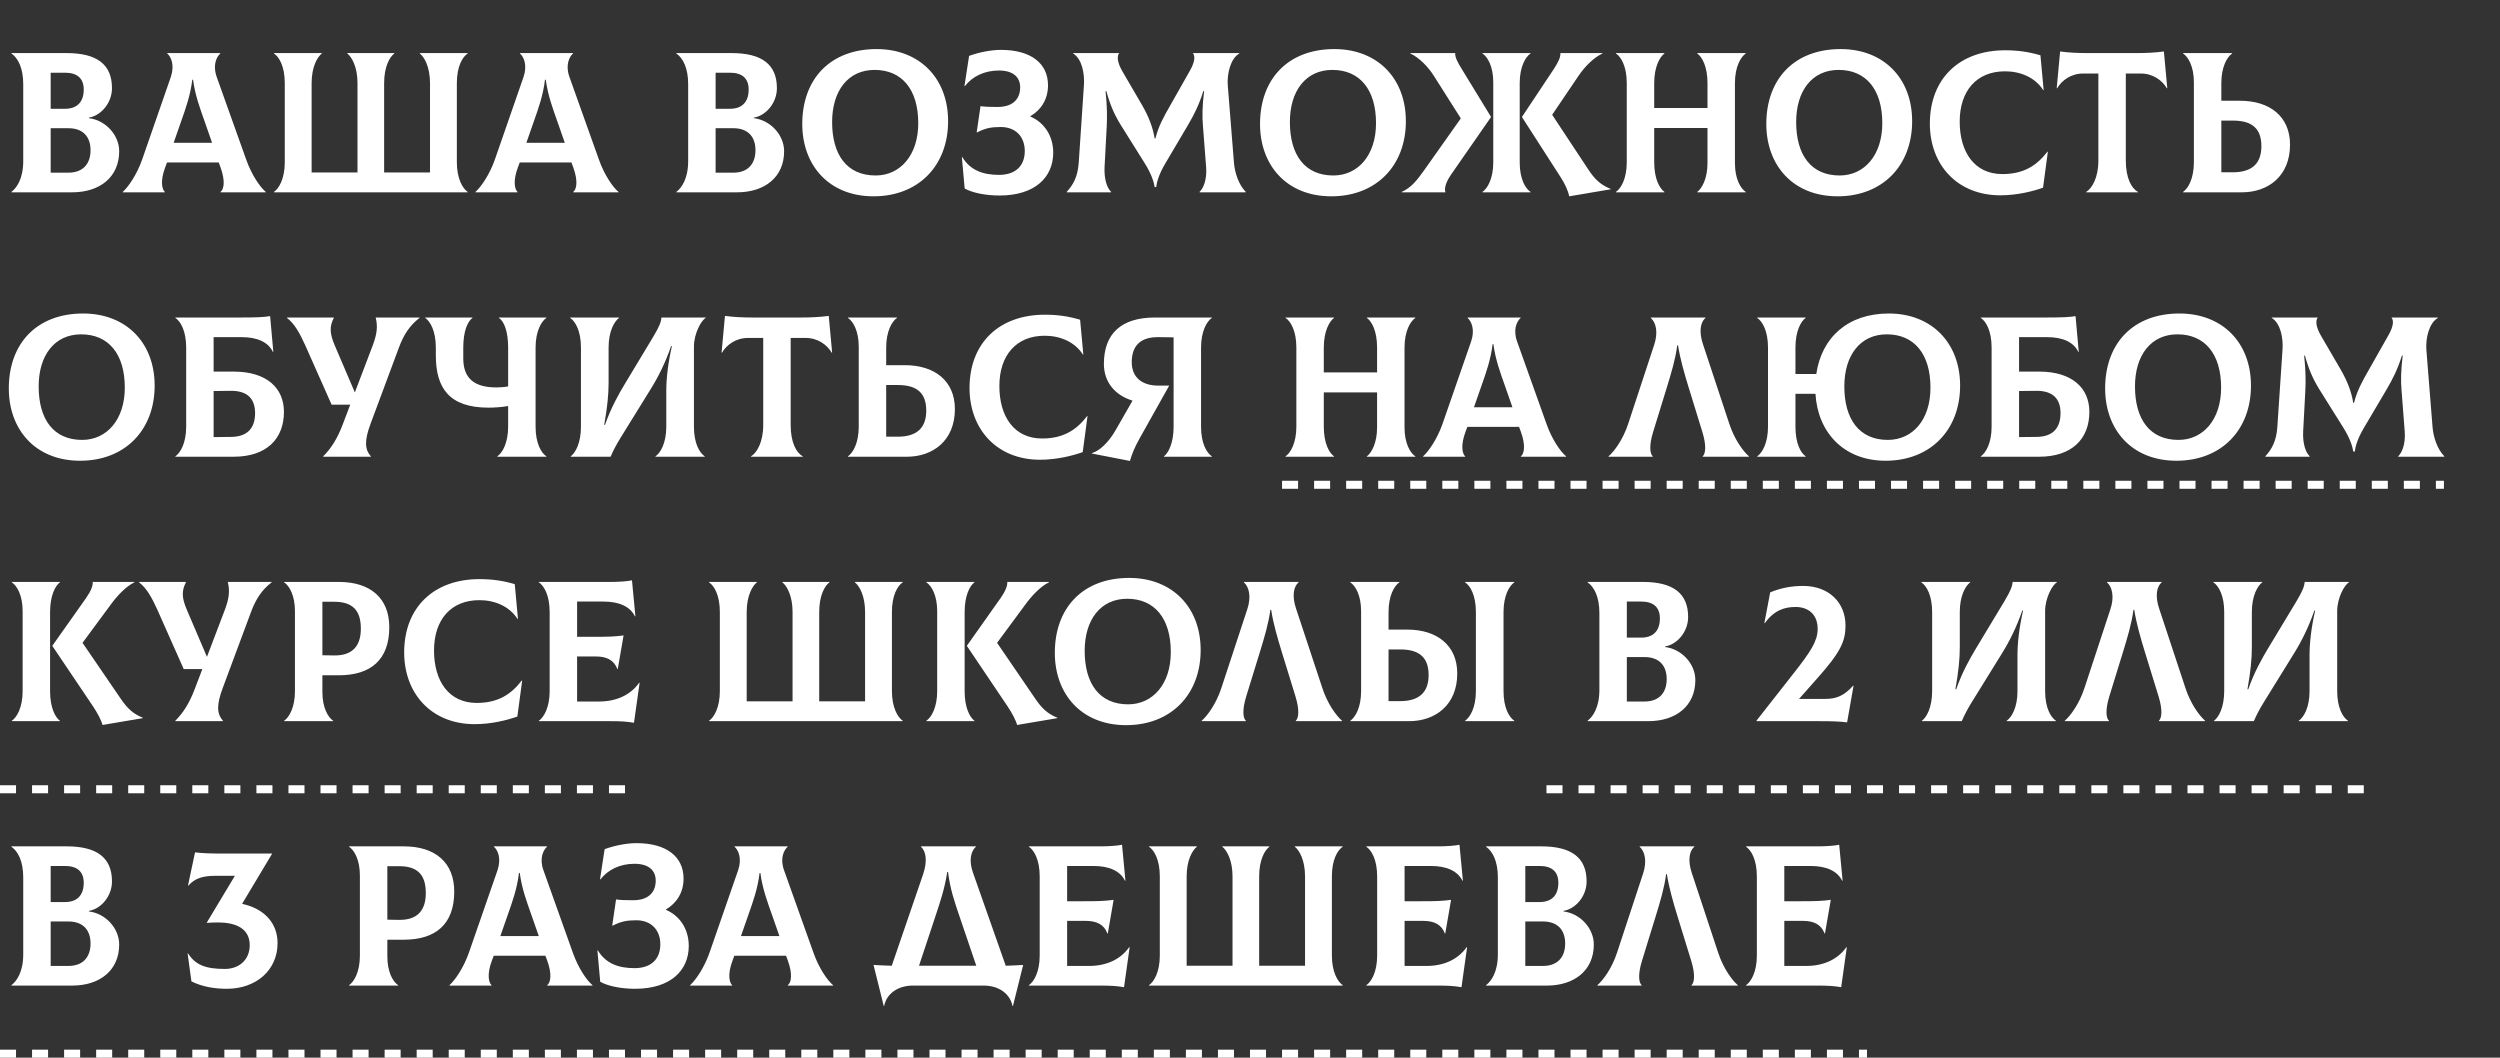 <?xml version="1.0" encoding="UTF-8"?> <svg xmlns="http://www.w3.org/2000/svg" width="312" height="132" viewBox="0 0 312 132" fill="none"><rect x="0" y="0" width="312" height="132" fill="#333333" stroke="none"/> <path d="M11.1 14.75V14.675C12.55 14.45 13.975 12.9 13.975 11C13.975 8.025 12.075 6.625 8.325 6.625H1.425V6.675C2.225 7.225 2.9 8.45 2.9 10.5V20.1C2.9 22.35 2.05 23.475 1.425 23.95V24H9.025C12.425 24 14.875 22.125 14.875 18.875C14.875 16.85 13.175 15 11.1 14.75ZM8.125 9.075C9.6 9.075 10.45 9.75 10.45 11.175C10.45 12.775 9.575 13.575 8.125 13.575H6.325V9.075H8.125ZM8.525 21.55H6.325V16H8.525C10.4 16 11.3 17.1 11.3 18.75C11.3 20.4 10.4 21.55 8.525 21.55ZM30.72 19.9L27.045 9.6C26.52 8.125 27.02 7.1 27.495 6.675V6.625H20.87V6.675C21.345 7.075 21.82 8.125 21.32 9.6L17.745 19.9C17.07 21.825 15.995 23.35 15.32 23.95V24H20.57V23.95C20.22 23.625 19.97 22.6 20.62 20.875L20.845 20.275H27.295L27.52 20.875C28.145 22.6 27.945 23.625 27.52 23.95V24H33.17V23.95C32.47 23.375 31.395 21.825 30.72 19.9ZM23.995 9.95H24.095C24.345 11.875 24.97 13.55 25.545 15.175L26.47 17.825H21.67L22.595 15.175C23.17 13.55 23.77 11.875 23.995 9.95ZM58.365 6.675V6.625H52.39V6.675C52.94 7.1 53.665 8.325 53.665 10.375V21.525H47.94V10.375C47.94 8.3 48.64 7.1 49.215 6.675V6.625H43.34V6.675C43.89 7.1 44.615 8.325 44.615 10.375V21.525H38.89V10.375C38.89 8.325 39.615 7.1 40.165 6.675V6.625H34.19V6.675C34.84 7.1 35.54 8.3 35.54 10.375V20.25C35.54 22.3 34.815 23.525 34.19 23.95V24H58.365V23.95C57.74 23.525 57.015 22.3 57.015 20.25V10.375C57.015 8.3 57.715 7.1 58.365 6.675ZM74.739 19.9L71.064 9.6C70.539 8.125 71.039 7.1 71.514 6.675V6.625H64.889V6.675C65.364 7.075 65.839 8.125 65.339 9.6L61.764 19.9C61.089 21.825 60.014 23.35 59.339 23.95V24H64.589V23.95C64.239 23.625 63.989 22.6 64.639 20.875L64.864 20.275H71.314L71.539 20.875C72.164 22.6 71.964 23.625 71.539 23.95V24H77.189V23.95C76.489 23.375 75.414 21.825 74.739 19.9ZM68.014 9.95H68.114C68.364 11.875 68.989 13.55 69.564 15.175L70.489 17.825H65.689L66.614 15.175C67.189 13.55 67.789 11.875 68.014 9.95ZM94.083 14.75V14.675C95.533 14.45 96.958 12.9 96.958 11C96.958 8.025 95.058 6.625 91.308 6.625H84.408V6.675C85.208 7.225 85.883 8.45 85.883 10.5V20.1C85.883 22.35 85.033 23.475 84.408 23.95V24H92.008C95.408 24 97.858 22.125 97.858 18.875C97.858 16.85 96.158 15 94.083 14.75ZM91.108 9.075C92.583 9.075 93.433 9.75 93.433 11.175C93.433 12.775 92.558 13.575 91.108 13.575H89.308V9.075H91.108ZM91.508 21.55H89.308V16H91.508C93.383 16 94.283 17.1 94.283 18.75C94.283 20.4 93.383 21.55 91.508 21.55ZM109.023 24.5C114.598 24.5 118.323 20.7 118.323 15.125C118.323 9.75 114.748 6.125 109.398 6.125C103.623 6.125 100.123 9.85 100.123 15.475C100.123 20.6 103.423 24.5 109.023 24.5ZM109.273 21.9C105.698 21.9 103.848 19.325 103.848 15.225C103.848 11.325 105.848 8.725 109.148 8.725C112.548 8.725 114.598 11.15 114.598 15.375C114.598 19.375 112.348 21.9 109.273 21.9ZM124.742 24.4C129.192 24.4 131.442 22.1 131.442 19.05C131.442 16.85 130.217 15.225 128.592 14.55V14.5C129.917 13.725 130.792 12.4 130.792 10.65C130.792 7.875 128.617 6.225 124.917 6.225C123.642 6.225 122.092 6.55 120.942 6.975L120.367 10.725L120.417 10.75C121.367 9.525 122.867 8.8 124.667 8.8C126.467 8.8 127.317 9.65 127.317 10.9C127.317 12.3 126.467 13.35 124.492 13.35C123.492 13.35 122.867 13.325 122.367 13.25L121.892 16.5L121.942 16.525C122.967 16 123.667 15.85 124.892 15.85C126.767 15.85 127.892 17.075 127.892 18.85C127.892 20.675 126.767 21.825 124.667 21.825C122.717 21.825 121.092 21.275 120.092 19.6L120.042 19.625L120.392 23.525C121.317 24.05 122.967 24.4 124.742 24.4ZM133.149 24H138.649L138.674 23.95C138.199 23.525 137.774 22.425 137.849 20.85L138.124 15.675C138.174 14.6 138.174 13.25 137.974 11.375H138.074C138.549 13.125 139.074 14.3 139.874 15.6L142.849 20.35C143.774 21.825 144.024 22.825 144.099 23.35H144.299C144.349 22.825 144.574 21.825 145.474 20.325L148.249 15.625C149.074 14.225 149.649 13.05 150.174 11.375H150.274C150.049 13.2 150.024 14.5 150.124 15.675L150.524 20.85C150.649 22.425 150.174 23.525 149.699 23.95L149.724 24H155.449L155.474 23.95C154.574 23.05 154.099 21.525 153.999 20.325L153.224 10.625C153.124 9.25 153.549 7.3 154.674 6.675L154.649 6.625H148.874C149.174 7 149.124 7.725 148.499 8.825L146.049 13.15C145.224 14.6 144.574 15.75 144.199 17.275H144.099C143.874 15.85 143.324 14.5 142.549 13.15L140.074 8.9C139.424 7.775 139.374 7 139.674 6.625H133.949L133.924 6.675C135.049 7.35 135.374 9.25 135.274 10.625L134.624 20.325C134.499 22.075 133.924 23.075 133.124 23.95L133.149 24ZM166.152 24.5C171.727 24.5 175.452 20.7 175.452 15.125C175.452 9.75 171.877 6.125 166.527 6.125C160.752 6.125 157.252 9.85 157.252 15.475C157.252 20.6 160.552 24.5 166.152 24.5ZM166.402 21.9C162.827 21.9 160.977 19.325 160.977 15.225C160.977 11.325 162.977 8.725 166.277 8.725C169.677 8.725 171.727 11.15 171.727 15.375C171.727 19.375 169.477 21.9 166.402 21.9ZM186.085 14.6L182.435 8.625C181.86 7.7 181.585 7.125 181.61 6.65V6.625H176.01V6.675C177.085 7.175 178.21 8.3 178.935 9.45L182.31 14.775L177.785 21.175C176.81 22.55 176.11 23.425 174.935 23.95V24H180.385C180.21 23.425 180.51 22.65 181.085 21.8L186.085 14.6ZM189.66 20.275V10.375C189.66 8.325 190.385 7.1 191.01 6.675V6.625H185.01V6.675C185.66 7.1 186.36 8.3 186.36 10.275V20.25C186.36 22.3 185.635 23.525 185.01 23.95V24H191.01V23.95C190.36 23.525 189.66 22.325 189.66 20.275ZM198.235 21.175L193.71 14.325L197.01 9.45C197.76 8.325 198.91 7.175 199.985 6.675V6.625H194.735V6.65C194.76 7.125 194.51 7.7 193.91 8.625L189.935 14.6L194.76 22.1C195.31 22.95 195.71 23.825 195.835 24.5L201.01 23.625V23.575C199.785 23.075 199.06 22.425 198.235 21.175ZM217.87 6.675V6.625H211.82V6.675C212.42 7.1 213.095 8.3 213.095 10.375V13.475H206.445V10.375C206.445 8.325 207.145 7.1 207.72 6.675V6.625H201.67V6.675C202.32 7.1 203.02 8.3 203.02 10.375V20.25C203.02 22.3 202.295 23.525 201.67 23.95V24H207.72V23.95C207.12 23.525 206.445 22.325 206.445 20.25V15.975H213.095V20.35C213.095 22.3 212.395 23.525 211.82 23.95V24H217.87V23.95C217.22 23.525 216.52 22.325 216.52 20.35V10.375C216.52 8.325 217.245 7.1 217.87 6.675ZM229.336 24.5C234.911 24.5 238.636 20.7 238.636 15.125C238.636 9.75 235.061 6.125 229.711 6.125C223.936 6.125 220.436 9.85 220.436 15.475C220.436 20.6 223.736 24.5 229.336 24.5ZM229.586 21.9C226.011 21.9 224.161 19.325 224.161 15.225C224.161 11.325 226.161 8.725 229.461 8.725C232.861 8.725 234.911 11.15 234.911 15.375C234.911 19.375 232.661 21.9 229.586 21.9ZM249.646 24.375C251.746 24.375 253.696 23.875 254.971 23.425L255.571 18.95L255.521 18.925C254.221 20.625 252.596 21.725 249.896 21.725C246.421 21.725 244.571 19 244.571 15.175C244.571 11.325 246.696 8.9 250.221 8.9C252.146 8.9 253.971 9.65 254.996 11.25L255.046 11.225L254.646 6.9C253.196 6.475 251.846 6.275 250.246 6.275C244.546 6.275 240.846 9.8 240.846 15.425C240.846 20.55 244.246 24.375 249.646 24.375ZM270.052 6.425C268.902 6.575 267.852 6.625 266.627 6.625H260.527C259.302 6.625 258.252 6.575 257.102 6.425L256.677 11L256.727 11.025C257.302 10.025 258.477 9.175 259.977 9.175H261.877V20.05C261.877 22.175 261.077 23.525 260.352 23.95V24H266.827V23.95C266.002 23.525 265.302 22.2 265.302 20.05V9.175H267.177C268.677 9.175 269.852 10.025 270.427 11.025L270.477 11L270.052 6.425ZM279.572 12.575H277.222V10.375C277.222 8.325 277.947 7.1 278.572 6.675V6.625H272.447V6.675C273.097 7.1 273.797 8.3 273.797 10.275V20.25C273.797 22.3 273.072 23.525 272.447 23.95V24H279.797C283.072 24 285.797 21.975 285.797 18.05C285.797 14.5 283.222 12.575 279.572 12.575ZM278.672 21.5H277.222V15.05H278.672C281.097 15.05 282.222 16.075 282.222 18.25C282.222 20.35 281.097 21.5 278.672 21.5ZM10 57.5C15.575 57.5 19.3 53.7 19.3 48.125C19.3 42.75 15.725 39.125 10.375 39.125C4.6 39.125 1.1 42.85 1.1 48.475C1.1 53.6 4.4 57.5 10 57.5ZM10.25 54.9C6.675 54.9 4.825 52.325 4.825 48.225C4.825 44.325 6.825 41.725 10.125 41.725C13.525 41.725 15.575 44.15 15.575 48.375C15.575 52.375 13.325 54.9 10.25 54.9ZM29.16 46.375H26.66V42.075H30.16C32.11 42.075 33.485 42.7 34.06 43.925L34.11 43.9L33.71 39.45C33.035 39.575 32.085 39.625 30.085 39.625H21.885V39.675C22.535 40.1 23.235 41.3 23.235 43.375V53.25C23.235 55.3 22.51 56.525 21.885 56.95V57H29.16C33.285 57 35.435 54.75 35.435 51.4C35.435 48.425 33.285 46.375 29.16 46.375ZM28.86 54.525L26.66 54.55V48.8L28.86 48.775C30.91 48.775 31.835 49.8 31.835 51.55C31.835 53.4 30.91 54.5 28.86 54.525ZM46.885 39.625C47.16 40.725 47.06 41.675 46.51 43.125L44.285 48.975L41.785 43.125C41.135 41.625 41.11 40.725 41.66 39.675V39.625H35.81V39.675C36.735 40.375 37.385 41.525 38.11 43.125L41.385 50.5H43.71L42.76 53C42.06 54.85 41.26 56.025 40.335 56.95V57H46.285V56.95C45.485 56.05 45.485 54.925 46.26 52.85L49.785 43.375C50.36 41.825 51.11 40.625 52.36 39.675V39.625H46.885ZM68.191 39.675V39.625H62.266V39.675C62.916 40.1 63.416 41.375 63.416 43.375V48.225C62.866 48.325 62.316 48.35 61.941 48.35C59.091 48.35 57.816 47.125 57.816 44.725V43.375C57.816 41.325 58.366 40.1 58.966 39.675V39.625H53.066V39.675C53.691 40.1 54.391 41.3 54.391 43.375V44.35C54.391 48.375 56.016 50.875 60.966 50.875C61.566 50.875 62.566 50.825 63.416 50.675V53.25C63.416 55.3 62.691 56.525 62.066 56.95V57H68.191V56.95C67.541 56.525 66.841 55.325 66.841 53.25V43.375C66.841 41.325 67.566 40.1 68.191 39.675ZM71.228 57H76.203C76.478 56.325 76.953 55.425 77.453 54.625L81.228 48.525C82.178 47 83.053 45.225 83.753 43.2H83.853C83.378 45.275 83.153 47.2 83.153 48.75V53.25C83.153 55.3 82.428 56.525 81.803 56.95V57H87.953V56.95C87.303 56.525 86.603 55.325 86.603 53.25V43.25C86.603 41.65 87.503 39.975 88.078 39.675V39.625H82.553C82.503 40.125 82.353 40.65 81.528 42.025L77.928 48C77.253 49.125 76.253 50.875 75.503 53.025H75.403C75.803 50.8 75.953 49.2 75.953 47.775V43.375C75.953 41.325 76.678 40.1 77.253 39.675V39.625H71.153V39.675C71.803 40.1 72.503 41.3 72.503 43.375V53.25C72.503 55.3 71.803 56.525 71.228 56.95V57ZM103.426 39.425C102.276 39.575 101.226 39.625 100.001 39.625H93.901C92.676 39.625 91.626 39.575 90.476 39.425L90.051 44L90.101 44.025C90.676 43.025 91.851 42.175 93.351 42.175H95.251V53.05C95.251 55.175 94.451 56.525 93.726 56.95V57H100.201V56.95C99.376 56.525 98.676 55.2 98.676 53.05V42.175H100.551C102.051 42.175 103.226 43.025 103.801 44.025L103.851 44L103.426 39.425ZM112.946 45.575H110.596V43.375C110.596 41.325 111.321 40.1 111.946 39.675V39.625H105.821V39.675C106.471 40.1 107.171 41.3 107.171 43.275V53.25C107.171 55.3 106.446 56.525 105.821 56.95V57H113.171C116.446 57 119.171 54.975 119.171 51.05C119.171 47.5 116.596 45.575 112.946 45.575ZM112.046 54.5H110.596V48.05H112.046C114.471 48.05 115.596 49.075 115.596 51.25C115.596 53.35 114.471 54.5 112.046 54.5ZM129.797 57.375C131.897 57.375 133.847 56.875 135.122 56.425L135.722 51.95L135.672 51.925C134.372 53.625 132.747 54.725 130.047 54.725C126.572 54.725 124.722 52 124.722 48.175C124.722 44.325 126.847 41.9 130.372 41.9C132.297 41.9 134.122 42.65 135.147 44.25L135.197 44.225L134.797 39.9C133.347 39.475 131.997 39.275 130.397 39.275C124.697 39.275 120.997 42.8 120.997 48.425C120.997 53.55 124.397 57.375 129.797 57.375ZM151.241 39.675V39.625H144.141C139.916 39.625 137.766 41.65 137.766 45.425C137.766 47.675 139.141 49.325 141.341 50L139.191 53.75C138.366 55.175 137.241 56.275 136.266 56.55V56.6L141.016 57.525C141.266 56.65 141.591 55.85 142.216 54.725L145.916 48.125H144.566C142.441 48.125 141.241 47.025 141.241 45.2C141.241 43.05 142.441 42.05 144.566 42.075L146.466 42.1V53.25C146.466 55.3 145.816 56.525 145.266 56.95V57H151.241V56.95C150.591 56.525 149.891 55.325 149.891 53.25V43.375C149.891 41.325 150.616 40.1 151.241 39.675ZM176.635 39.675V39.625H170.585V39.675C171.185 40.1 171.86 41.3 171.86 43.375V46.475H165.21V43.375C165.21 41.325 165.91 40.1 166.485 39.675V39.625H160.435V39.675C161.085 40.1 161.785 41.3 161.785 43.375V53.25C161.785 55.3 161.06 56.525 160.435 56.95V57H166.485V56.95C165.885 56.525 165.21 55.325 165.21 53.25V48.975H171.86V53.35C171.86 55.3 171.16 56.525 170.585 56.95V57H176.635V56.95C175.985 56.525 175.285 55.325 175.285 53.35V43.375C175.285 41.325 176.01 40.1 176.635 39.675ZM193.001 52.9L189.326 42.6C188.801 41.125 189.301 40.1 189.776 39.675V39.625H183.151V39.675C183.626 40.075 184.101 41.125 183.601 42.6L180.026 52.9C179.351 54.825 178.276 56.35 177.601 56.95V57H182.851V56.95C182.501 56.625 182.251 55.6 182.901 53.875L183.126 53.275H189.576L189.801 53.875C190.426 55.6 190.226 56.625 189.801 56.95V57H195.451V56.95C194.751 56.375 193.676 54.825 193.001 52.9ZM186.276 42.95H186.376C186.626 44.875 187.251 46.55 187.826 48.175L188.751 50.825H183.951L184.876 48.175C185.451 46.55 186.051 44.875 186.276 42.95ZM200.745 57H206.27V56.95C205.92 56.65 205.77 55.65 206.32 53.875L208.045 48.275C208.57 46.55 209.095 44.85 209.32 43.1H209.42C209.695 44.85 210.195 46.55 210.72 48.275L212.445 53.875C212.995 55.65 212.845 56.625 212.495 56.95V57H218.27V56.95C217.57 56.35 216.47 54.875 215.82 52.9L212.52 42.925C212.02 41.425 212.195 40.225 212.845 39.675V39.625H206.02V39.675C206.695 40.275 206.945 41.525 206.445 43.025L203.195 52.9C202.545 54.875 201.445 56.35 200.745 56.95V57ZM235.722 39.125C230.647 39.125 227.347 42.075 226.672 46.675H224.072V43.375C224.072 41.325 224.747 40.1 225.347 39.675V39.625H219.297V39.675C219.947 40.1 220.647 41.3 220.647 43.375V53.25C220.647 55.3 219.922 56.525 219.297 56.95V57H225.347V56.95C224.722 56.525 224.072 55.325 224.072 53.25V49.15H226.572C226.847 53.925 230.072 57.5 235.322 57.5C240.897 57.5 244.622 53.675 244.622 48.125C244.622 42.775 241.047 39.125 235.722 39.125ZM235.597 54.9C232.022 54.9 230.172 52.3 230.172 48.225C230.172 44.325 232.172 41.725 235.472 41.725C238.872 41.725 240.922 44.15 240.922 48.375C240.922 52.425 238.672 54.9 235.597 54.9ZM254.478 46.375H251.978V42.075H255.478C257.428 42.075 258.803 42.7 259.378 43.925L259.428 43.9L259.028 39.45C258.353 39.575 257.403 39.625 255.403 39.625H247.203V39.675C247.853 40.1 248.553 41.3 248.553 43.375V53.25C248.553 55.3 247.828 56.525 247.203 56.95V57H254.478C258.603 57 260.753 54.75 260.753 51.4C260.753 48.425 258.603 46.375 254.478 46.375ZM254.178 54.525L251.978 54.55V48.8L254.178 48.775C256.228 48.775 257.153 49.8 257.153 51.55C257.153 53.4 256.228 54.5 254.178 54.525ZM271.621 57.5C277.196 57.5 280.921 53.7 280.921 48.125C280.921 42.75 277.346 39.125 271.996 39.125C266.221 39.125 262.721 42.85 262.721 48.475C262.721 53.6 266.021 57.5 271.621 57.5ZM271.871 54.9C268.296 54.9 266.446 52.325 266.446 48.225C266.446 44.325 268.446 41.725 271.746 41.725C275.146 41.725 277.196 44.15 277.196 48.375C277.196 52.375 274.946 54.9 271.871 54.9ZM282.734 57H288.234L288.259 56.95C287.784 56.525 287.359 55.425 287.434 53.85L287.709 48.675C287.759 47.6 287.759 46.25 287.559 44.375H287.659C288.134 46.125 288.659 47.3 289.459 48.6L292.434 53.35C293.359 54.825 293.609 55.825 293.684 56.35H293.884C293.934 55.825 294.159 54.825 295.059 53.325L297.834 48.625C298.659 47.225 299.234 46.05 299.759 44.375H299.859C299.634 46.2 299.609 47.5 299.709 48.675L300.109 53.85C300.234 55.425 299.759 56.525 299.284 56.95L299.309 57H305.034L305.059 56.95C304.159 56.05 303.684 54.525 303.584 53.325L302.809 43.625C302.709 42.25 303.134 40.3 304.259 39.675L304.234 39.625H298.459C298.759 40 298.709 40.725 298.084 41.825L295.634 46.15C294.809 47.6 294.159 48.75 293.784 50.275H293.684C293.459 48.85 292.909 47.5 292.134 46.15L289.659 41.9C289.009 40.775 288.959 40 289.259 39.625H283.534L283.509 39.675C284.634 40.35 284.959 42.25 284.859 43.625L284.209 53.325C284.084 55.075 283.509 56.075 282.709 56.95L282.734 57ZM6.25 86.275V76.375C6.25 74.325 6.9 73.1 7.475 72.675V72.625H1.475V72.675C2.125 73.1 2.825 74.3 2.825 76.275V86.25C2.825 88.3 2.1 89.525 1.475 89.95V90H7.475V89.95C6.9 89.525 6.25 88.325 6.25 86.275ZM15.05 87.175L10.3 80.225L13.825 75.45C14.625 74.35 15.725 73.175 16.775 72.675V72.625H11.575C11.6 73.1 11.375 73.725 10.75 74.625L6.525 80.6L11.575 88.1C12.15 88.95 12.65 89.9 12.8 90.475L17.825 89.625V89.575C16.6 89.075 15.9 88.425 15.05 87.175ZM28.427 72.625C28.703 73.725 28.602 74.675 28.052 76.125L25.828 81.975L23.328 76.125C22.677 74.625 22.652 73.725 23.203 72.675V72.625H17.352V72.675C18.277 73.375 18.927 74.525 19.652 76.125L22.927 83.5H25.253L24.302 86C23.602 87.85 22.802 89.025 21.878 89.95V90H27.828V89.95C27.027 89.05 27.027 87.925 27.802 85.85L31.328 76.375C31.902 74.825 32.653 73.625 33.903 72.675V72.625H28.427ZM42.284 72.625H35.459V72.675C36.109 73.1 36.809 74.3 36.809 76.275V86.25C36.809 88.3 36.084 89.525 35.459 89.95V90H41.584V89.95C40.934 89.525 40.234 88.325 40.234 86.35V84.275H42.284C46.259 84.275 48.584 82.35 48.584 78.275C48.584 74.675 46.259 72.625 42.284 72.625ZM41.709 81.8L40.234 81.775V75.1H41.709C43.984 75.1 45.034 76.15 45.034 78.45C45.034 80.6 44.009 81.825 41.709 81.8ZM59.241 90.375C61.341 90.375 63.291 89.875 64.566 89.425L65.166 84.95L65.116 84.925C63.816 86.625 62.191 87.725 59.491 87.725C56.016 87.725 54.166 85 54.166 81.175C54.166 77.325 56.291 74.9 59.816 74.9C61.741 74.9 63.566 75.65 64.591 77.25L64.641 77.225L64.241 72.9C62.791 72.475 61.441 72.275 59.841 72.275C54.141 72.275 50.441 75.8 50.441 81.425C50.441 86.55 53.841 90.375 59.241 90.375ZM79.772 85.2C78.697 86.725 76.947 87.55 74.746 87.55H72.022V81.925H74.322C75.722 81.925 76.621 82.375 77.046 83.5H77.097L77.822 79.3C76.697 79.45 75.996 79.475 73.921 79.475H72.022V75.075H75.322C77.272 75.075 78.647 75.7 79.246 76.925L79.296 76.9L78.871 72.425C78.322 72.55 77.222 72.625 76.222 72.625H67.246V72.675C67.897 73.1 68.597 74.3 68.597 76.375V86.25C68.597 88.3 67.871 89.525 67.246 89.95V90H76.072C77.546 90 78.197 90.05 79.121 90.2L79.822 85.225L79.772 85.2ZM112.662 72.675V72.625H106.687V72.675C107.237 73.1 107.962 74.325 107.962 76.375V87.525H102.237V76.375C102.237 74.3 102.937 73.1 103.512 72.675V72.625H97.637V72.675C98.187 73.1 98.912 74.325 98.912 76.375V87.525H93.187V76.375C93.187 74.325 93.912 73.1 94.462 72.675V72.625H88.487V72.675C89.137 73.1 89.837 74.3 89.837 76.375V86.25C89.837 88.3 89.112 89.525 88.487 89.95V90H112.662V89.95C112.037 89.525 111.312 88.3 111.312 86.25V76.375C111.312 74.3 112.012 73.1 112.662 72.675ZM120.386 86.275V76.375C120.386 74.325 121.036 73.1 121.611 72.675V72.625H115.611V72.675C116.261 73.1 116.961 74.3 116.961 76.275V86.25C116.961 88.3 116.236 89.525 115.611 89.95V90H121.611V89.95C121.036 89.525 120.386 88.325 120.386 86.275ZM129.186 87.175L124.436 80.225L127.961 75.45C128.761 74.35 129.861 73.175 130.911 72.675V72.625H125.711C125.736 73.1 125.511 73.725 124.886 74.625L120.661 80.6L125.711 88.1C126.286 88.95 126.786 89.9 126.936 90.475L131.961 89.625V89.575C130.736 89.075 130.036 88.425 129.186 87.175ZM140.542 90.5C146.117 90.5 149.842 86.7 149.842 81.125C149.842 75.75 146.267 72.125 140.917 72.125C135.142 72.125 131.642 75.85 131.642 81.475C131.642 86.6 134.942 90.5 140.542 90.5ZM140.792 87.9C137.217 87.9 135.367 85.325 135.367 81.225C135.367 77.325 137.367 74.725 140.667 74.725C144.067 74.725 146.117 77.15 146.117 81.375C146.117 85.375 143.867 87.9 140.792 87.9ZM149.964 90H155.489V89.95C155.139 89.65 154.989 88.65 155.539 86.875L157.264 81.275C157.789 79.55 158.314 77.85 158.539 76.1H158.639C158.914 77.85 159.414 79.55 159.939 81.275L161.664 86.875C162.214 88.65 162.064 89.625 161.714 89.95V90H167.489V89.95C166.789 89.35 165.689 87.875 165.039 85.9L161.739 75.925C161.239 74.425 161.414 73.225 162.064 72.675V72.625H155.239V72.675C155.914 73.275 156.164 74.525 155.664 76.025L152.414 85.9C151.764 87.875 150.664 89.35 149.964 89.95V90ZM175.641 78.575H173.291V76.375C173.291 74.325 174.016 73.1 174.641 72.675V72.625H168.516V72.675C169.166 73.1 169.866 74.3 169.866 76.275V86.25C169.866 88.3 169.141 89.525 168.516 89.95V90H175.866C179.141 90 181.866 87.975 181.866 84.05C181.866 80.5 179.291 78.575 175.641 78.575ZM188.991 72.675V72.625H182.841V72.675C183.491 73.1 184.191 74.3 184.191 76.375V86.25C184.191 88.3 183.466 89.525 182.841 89.95V90H188.991V89.95C188.341 89.525 187.641 88.325 187.641 86.25V76.375C187.641 74.325 188.366 73.1 188.991 72.675ZM174.741 87.5H173.291V81.05H174.741C177.166 81.05 178.291 82.075 178.291 84.25C178.291 86.35 177.166 87.5 174.741 87.5ZM207.804 80.75V80.675C209.254 80.45 210.679 78.9 210.679 77C210.679 74.025 208.779 72.625 205.029 72.625H198.129V72.675C198.929 73.225 199.604 74.45 199.604 76.5V86.1C199.604 88.35 198.754 89.475 198.129 89.95V90H205.729C209.129 90 211.579 88.125 211.579 84.875C211.579 82.85 209.879 81 207.804 80.75ZM204.829 75.075C206.304 75.075 207.154 75.75 207.154 77.175C207.154 78.775 206.279 79.575 204.829 79.575H203.029V75.075H204.829ZM205.229 87.55H203.029V82H205.229C207.104 82 208.004 83.1 208.004 84.75C208.004 86.4 207.104 87.55 205.229 87.55ZM231.269 85.575C230.144 86.825 229.194 87.225 227.769 87.225H224.519L226.844 84.6C229.719 81.375 230.319 80 230.319 78.075C230.319 75.175 228.219 73.125 225.044 73.125C223.544 73.125 222.269 73.375 220.919 73.925L220.194 77.75L220.244 77.775C221.444 76.1 222.794 75.75 224.094 75.75C225.594 75.75 226.869 76.6 226.844 78.55C226.819 80.025 225.969 81.325 223.869 84L219.219 89.925V90H226.794C228.569 90 229.494 90.025 230.519 90.15L231.319 85.6L231.269 85.575ZM239.856 90H244.831C245.106 89.325 245.581 88.425 246.081 87.625L249.856 81.525C250.806 80 251.681 78.225 252.381 76.2H252.481C252.006 78.275 251.781 80.2 251.781 81.75V86.25C251.781 88.3 251.056 89.525 250.431 89.95V90H256.581V89.95C255.931 89.525 255.231 88.325 255.231 86.25V76.25C255.231 74.65 256.131 72.975 256.706 72.675V72.625H251.181C251.131 73.125 250.981 73.65 250.156 75.025L246.556 81C245.881 82.125 244.881 83.875 244.131 86.025H244.031C244.431 83.8 244.581 82.2 244.581 80.775V76.375C244.581 74.325 245.306 73.1 245.881 72.675V72.625H239.781V72.675C240.431 73.1 241.131 74.3 241.131 76.375V86.25C241.131 88.3 240.431 89.525 239.856 89.95V90ZM257.679 90H263.204V89.95C262.854 89.65 262.704 88.65 263.254 86.875L264.979 81.275C265.504 79.55 266.029 77.85 266.254 76.1H266.354C266.629 77.85 267.129 79.55 267.654 81.275L269.379 86.875C269.929 88.65 269.779 89.625 269.429 89.95V90H275.204V89.95C274.504 89.35 273.404 87.875 272.754 85.9L269.454 75.925C268.954 74.425 269.129 73.225 269.779 72.675V72.625H262.954V72.675C263.629 73.275 263.879 74.525 263.379 76.025L260.129 85.9C259.479 87.875 258.379 89.35 257.679 89.95V90ZM276.306 90H281.281C281.556 89.325 282.031 88.425 282.531 87.625L286.306 81.525C287.256 80 288.131 78.225 288.831 76.2H288.931C288.456 78.275 288.231 80.2 288.231 81.75V86.25C288.231 88.3 287.506 89.525 286.881 89.95V90H293.031V89.95C292.381 89.525 291.681 88.325 291.681 86.25V76.25C291.681 74.65 292.581 72.975 293.156 72.675V72.625H287.631C287.581 73.125 287.431 73.65 286.606 75.025L283.006 81C282.331 82.125 281.331 83.875 280.581 86.025H280.481C280.881 83.8 281.031 82.2 281.031 80.775V76.375C281.031 74.325 281.756 73.1 282.331 72.675V72.625H276.231V72.675C276.881 73.1 277.581 74.3 277.581 76.375V86.25C277.581 88.3 276.881 89.525 276.306 89.95V90ZM11.1 113.75V113.675C12.55 113.45 13.975 111.9 13.975 110C13.975 107.025 12.075 105.625 8.325 105.625H1.425V105.675C2.225 106.225 2.9 107.45 2.9 109.5V119.1C2.9 121.35 2.05 122.475 1.425 122.95V123H9.025C12.425 123 14.875 121.125 14.875 117.875C14.875 115.85 13.175 114 11.1 113.75ZM8.125 108.075C9.6 108.075 10.45 108.75 10.45 110.175C10.45 111.775 9.575 112.575 8.125 112.575H6.325V108.075H8.125ZM8.525 120.55H6.325V115H8.525C10.4 115 11.3 116.1 11.3 117.75C11.3 119.4 10.4 120.55 8.525 120.55ZM30.215 112.8L33.94 106.575V106.525H28.015C26.365 106.525 25.39 106.5 24.34 106.375L23.465 110.5L23.515 110.525C24.29 109.625 25.29 109.3 26.89 109.3H29.315L25.815 115.125V115.175C26.365 115.125 26.79 115.125 27.24 115.125C29.54 115.125 31.165 115.95 31.165 117.95C31.165 119.85 29.765 120.925 28.065 120.925C25.615 120.925 24.365 120.4 23.465 118.975L23.415 119L23.89 122.475C25.24 123.15 26.765 123.4 28.315 123.4C31.94 123.4 34.64 121.1 34.64 117.7C34.64 115.15 32.915 113.375 30.215 112.8ZM50.39 105.625H43.565V105.675C44.215 106.1 44.915 107.3 44.915 109.275V119.25C44.915 121.3 44.19 122.525 43.565 122.95V123H49.69V122.95C49.04 122.525 48.34 121.325 48.34 119.35V117.275H50.39C54.365 117.275 56.69 115.35 56.69 111.275C56.69 107.675 54.365 105.625 50.39 105.625ZM49.815 114.8L48.34 114.775V108.1H49.815C52.09 108.1 53.14 109.15 53.14 111.45C53.14 113.6 52.115 114.825 49.815 114.8ZM71.492 118.9L67.817 108.6C67.292 107.125 67.792 106.1 68.267 105.675V105.625H61.642V105.675C62.117 106.075 62.592 107.125 62.092 108.6L58.517 118.9C57.842 120.825 56.767 122.35 56.092 122.95V123H61.342V122.95C60.992 122.625 60.742 121.6 61.392 119.875L61.617 119.275H68.067L68.292 119.875C68.917 121.6 68.717 122.625 68.292 122.95V123H73.942V122.95C73.242 122.375 72.167 120.825 71.492 118.9ZM64.767 108.95H64.867C65.117 110.875 65.742 112.55 66.317 114.175L67.242 116.825H62.442L63.367 114.175C63.942 112.55 64.542 110.875 64.767 108.95ZM79.258 123.4C83.708 123.4 85.958 121.1 85.958 118.05C85.958 115.85 84.733 114.225 83.108 113.55V113.5C84.433 112.725 85.308 111.4 85.308 109.65C85.308 106.875 83.133 105.225 79.433 105.225C78.158 105.225 76.608 105.55 75.458 105.975L74.883 109.725L74.933 109.75C75.883 108.525 77.383 107.8 79.183 107.8C80.983 107.8 81.833 108.65 81.833 109.9C81.833 111.3 80.983 112.35 79.008 112.35C78.008 112.35 77.383 112.325 76.883 112.25L76.408 115.5L76.458 115.525C77.483 115 78.183 114.85 79.408 114.85C81.283 114.85 82.408 116.075 82.408 117.85C82.408 119.675 81.283 120.825 79.183 120.825C77.233 120.825 75.608 120.275 74.608 118.6L74.558 118.625L74.908 122.525C75.833 123.05 77.483 123.4 79.258 123.4ZM101.521 118.9L97.846 108.6C97.321 107.125 97.821 106.1 98.296 105.675V105.625H91.671V105.675C92.146 106.075 92.621 107.125 92.121 108.6L88.546 118.9C87.871 120.825 86.796 122.35 86.121 122.95V123H91.371V122.95C91.021 122.625 90.771 121.6 91.421 119.875L91.646 119.275H98.096L98.321 119.875C98.946 121.6 98.746 122.625 98.321 122.95V123H103.971V122.95C103.271 122.375 102.196 120.825 101.521 118.9ZM94.796 108.95H94.896C95.146 110.875 95.771 112.55 96.346 114.175L97.271 116.825H92.471L93.396 114.175C93.971 112.55 94.571 110.875 94.796 108.95ZM125.516 120.525L121.416 108.875C120.891 107.375 121.166 106.225 121.791 105.675V105.625H114.941V105.675C115.541 106.225 115.791 107.4 115.191 109.15L111.291 120.525C110.541 120.5 109.791 120.475 109.016 120.425L110.291 125.55H110.341C110.641 124 112.066 123 113.941 123H122.766C124.641 123 126.041 124 126.366 125.55H126.416L127.691 120.425C126.966 120.475 126.241 120.5 125.516 120.525ZM116.766 114.275C117.316 112.6 117.891 110.95 118.216 108.825H118.316C118.566 110.95 119.166 112.65 119.716 114.275L121.841 120.525H114.691L116.766 114.275ZM140.929 118.2C139.854 119.725 138.104 120.55 135.904 120.55H133.179V114.925H135.479C136.879 114.925 137.779 115.375 138.204 116.5H138.254L138.979 112.3C137.854 112.45 137.154 112.475 135.079 112.475H133.179V108.075H136.479C138.429 108.075 139.804 108.7 140.404 109.925L140.454 109.9L140.029 105.425C139.479 105.55 138.379 105.625 137.379 105.625H128.404V105.675C129.054 106.1 129.754 107.3 129.754 109.375V119.25C129.754 121.3 129.029 122.525 128.404 122.95V123H137.229C138.704 123 139.354 123.05 140.279 123.2L140.979 118.225L140.929 118.2ZM167.569 105.675V105.625H161.594V105.675C162.144 106.1 162.869 107.325 162.869 109.375V120.525H157.144V109.375C157.144 107.3 157.844 106.1 158.419 105.675V105.625H152.544V105.675C153.094 106.1 153.819 107.325 153.819 109.375V120.525H148.094V109.375C148.094 107.325 148.819 106.1 149.369 105.675V105.625H143.394V105.675C144.044 106.1 144.744 107.3 144.744 109.375V119.25C144.744 121.3 144.019 122.525 143.394 122.95V123H167.569V122.95C166.944 122.525 166.219 121.3 166.219 119.25V109.375C166.219 107.3 166.919 106.1 167.569 105.675ZM183.043 118.2C181.968 119.725 180.218 120.55 178.018 120.55H175.293V114.925H177.593C178.993 114.925 179.893 115.375 180.318 116.5H180.368L181.093 112.3C179.968 112.45 179.268 112.475 177.193 112.475H175.293V108.075H178.593C180.543 108.075 181.918 108.7 182.518 109.925L182.568 109.9L182.143 105.425C181.593 105.55 180.493 105.625 179.493 105.625H170.518V105.675C171.168 106.1 171.868 107.3 171.868 109.375V119.25C171.868 121.3 171.143 122.525 170.518 122.95V123H179.343C180.818 123 181.468 123.05 182.393 123.2L183.093 118.225L183.043 118.2ZM195.133 113.75V113.675C196.583 113.45 198.008 111.9 198.008 110C198.008 107.025 196.108 105.625 192.358 105.625H185.458V105.675C186.258 106.225 186.933 107.45 186.933 109.5V119.1C186.933 121.35 186.083 122.475 185.458 122.95V123H193.058C196.458 123 198.908 121.125 198.908 117.875C198.908 115.85 197.208 114 195.133 113.75ZM192.158 108.075C193.633 108.075 194.483 108.75 194.483 110.175C194.483 111.775 193.608 112.575 192.158 112.575H190.358V108.075H192.158ZM192.558 120.55H190.358V115H192.558C194.433 115 195.333 116.1 195.333 117.75C195.333 119.4 194.433 120.55 192.558 120.55ZM199.354 123H204.879V122.95C204.529 122.65 204.379 121.65 204.929 119.875L206.654 114.275C207.179 112.55 207.704 110.85 207.929 109.1H208.029C208.304 110.85 208.804 112.55 209.329 114.275L211.054 119.875C211.604 121.65 211.454 122.625 211.104 122.95V123H216.879V122.95C216.179 122.35 215.079 120.875 214.429 118.9L211.129 108.925C210.629 107.425 210.804 106.225 211.454 105.675V105.625H204.629V105.675C205.304 106.275 205.554 107.525 205.054 109.025L201.804 118.9C201.154 120.875 200.054 122.35 199.354 122.95V123ZM230.431 118.2C229.356 119.725 227.606 120.55 225.406 120.55H222.681V114.925H224.981C226.381 114.925 227.281 115.375 227.706 116.5H227.756L228.481 112.3C227.356 112.45 226.656 112.475 224.581 112.475H222.681V108.075H225.981C227.931 108.075 229.306 108.7 229.906 109.925L229.956 109.9L229.531 105.425C228.981 105.55 227.881 105.625 226.881 105.625H217.906V105.675C218.556 106.1 219.256 107.3 219.256 109.375V119.25C219.256 121.3 218.531 122.525 217.906 122.95V123H226.731C228.206 123 228.856 123.05 229.781 123.2L230.481 118.225L230.431 118.2Z" fill="white"></path> <line x1="160" y1="60.5" x2="305" y2="60.5" stroke="white" stroke-dasharray="2 2"></line> <line y1="98.5" x2="80" y2="98.5" stroke="white" stroke-dasharray="2 2"></line> <line y1="131.5" x2="233" y2="131.5" stroke="white" stroke-dasharray="2 2"></line> <line x1="193" y1="98.5" x2="295" y2="98.5" stroke="white" stroke-dasharray="2 2"></line> </svg> 